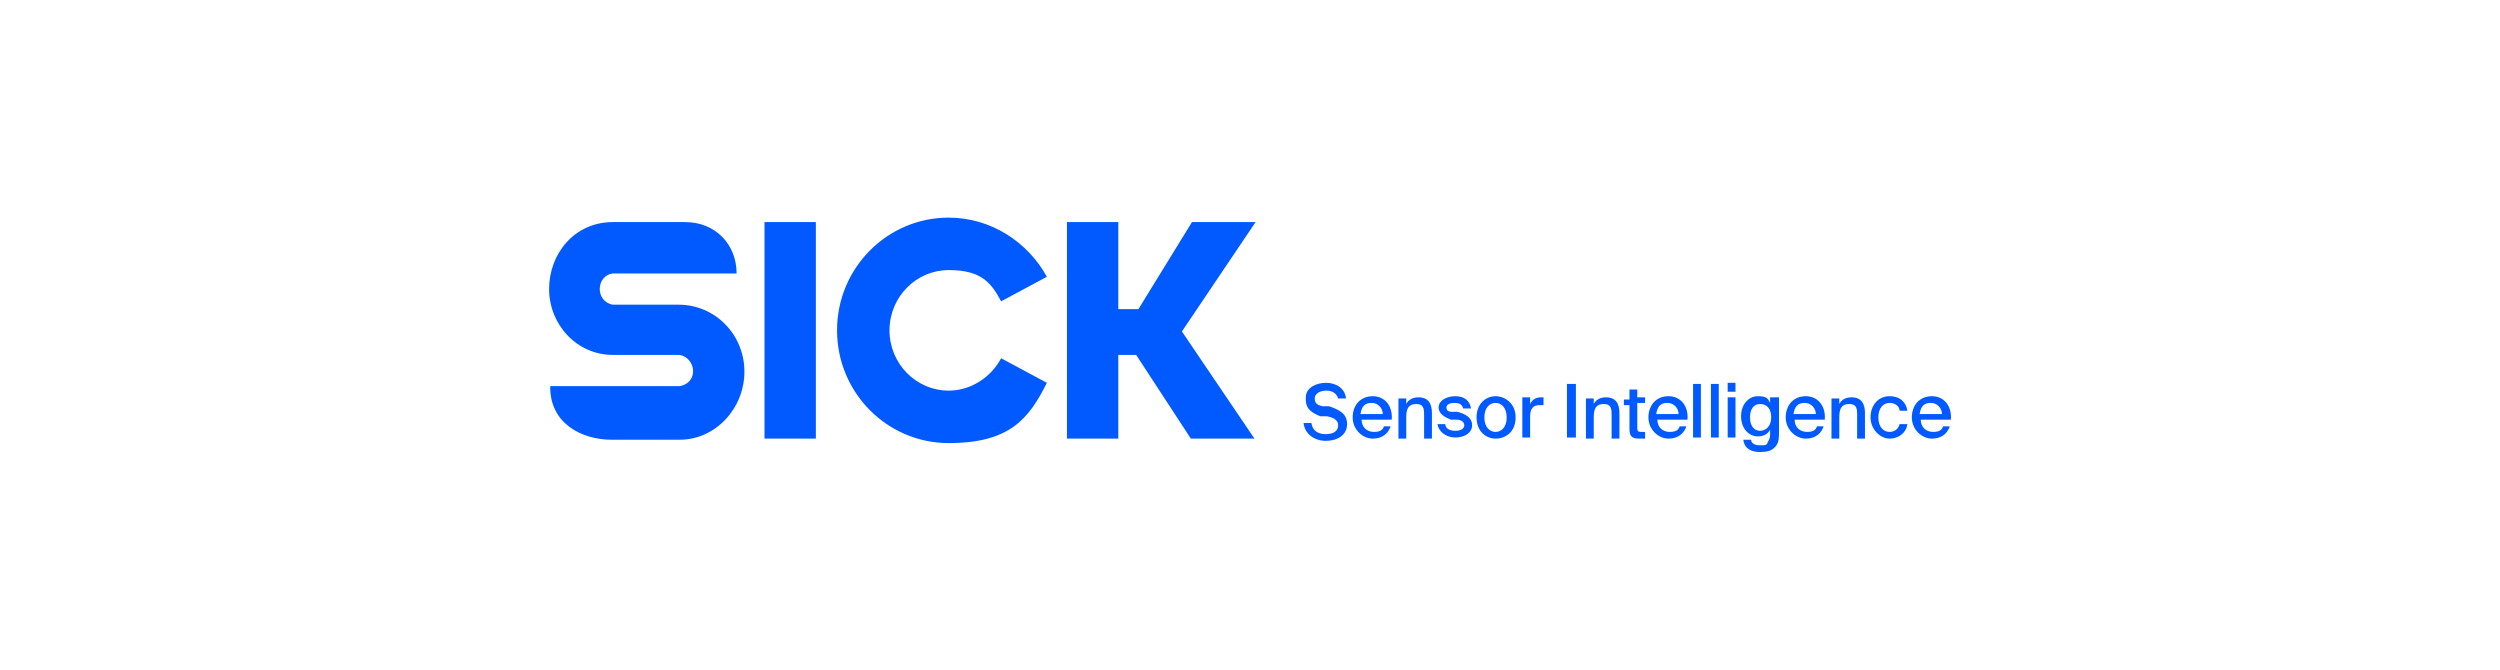 <?xml version="1.0" encoding="UTF-8"?>
<svg id="Grafika" xmlns="http://www.w3.org/2000/svg" width="224" height="60" version="1.1" viewBox="0 0 224 60">
  <!-- Generator: Adobe Illustrator 29.7.1, SVG Export Plug-In . SVG Version: 2.1.1 Build 8)  -->
  <defs>
    <style>
      .st0 {
        fill: #fff;
      }

      .st1 {
        fill: #005aff;
      }
    </style>
  </defs>
  <rect class="st0" width="224" height="60"/>
  <path class="st1" d="M49.3,34.6h11.6c1.7-.3,1.5-2.5,0-2.8h-6c-3.2,0-5.7-2.7-5.7-5.9s2.3-6,5.7-6h6.5c2.7,0,4.6,2,4.6,4.6h-11.1c-1.5.2-1.6,2.5,0,2.8h5.9c3.3,0,5.9,2.7,5.9,6s-2.6,6.1-5.8,6.1h-6.1c-2.6,0-5.5-1.4-5.5-4.7h0ZM68.5,19.9h0v19.4h4.6v-19.4h-4.6ZM93.8,34.3h0l-4.1-2.2c-.9,1.7-2.7,2.9-4.7,2.9-2.9,0-5.3-2.4-5.3-5.4s2.4-5.4,5.3-5.4,3.8,1.1,4.7,2.8l4.1-2.2c-1.7-3.1-5-5.3-8.8-5.3-5.5,0-10,4.5-10,10.1s4.5,10.1,10,10.1,7.2-2.2,8.8-5.4h0ZM95.6,19.9v19.4h4.6v-7.5h1.6l4.9,7.5h5.7l-6.5-9.6,6.6-9.8h-5.7l-4.8,7.8h-1.8v-7.8h-4.6ZM117,35.6c0-.9,1-1.3,1.8-1.3s1.7.4,1.8,1.4h-.7c-.2-.6-.7-.7-1.1-.7s-1,.2-1,.7.3.6.7.7h.6c.8.3,1.6.6,1.6,1.6s-.9,1.5-1.9,1.5-1.9-.6-2-1.6h.7c.1.7.6,1,1.3,1s1.1-.3,1.1-.8-.5-.7-1-.8h-.6c-.7-.3-1.3-.6-1.3-1.5ZM124.6,38.2c-.2.6-.7,1.1-1.6,1.1s-1.8-.8-1.8-1.9.7-1.9,1.8-1.9,1.8.9,1.7,2.1h-2.7c0,.7.5,1.1,1.1,1.1s.8-.2.9-.5h.7ZM123.9,37.1c0-.5-.4-1-1-1s-.9.3-1,1h2ZM127.1,35.6c.9,0,1.2.6,1.2,1.4v2.3h-.7v-2.1c0-.5,0-1-.7-1s-.9.4-.9,1.2v1.9h-.7v-3.6h.7v.5c.2-.4.6-.6,1.1-.6ZM130.3,36.1c-.3,0-.7.1-.7.4s.2.4.5.4h.5c.7.2,1.3.5,1.3,1.2s-.7,1.1-1.5,1.1-1.5-.5-1.6-1.2h.7c0,.4.4.6.9.6s.8-.2.8-.5-.3-.5-.7-.5h-.5c-.5-.2-1.1-.5-1.1-1.1s.7-1,1.5-1,1.3.4,1.4,1.1h-.7c-.1-.4-.4-.5-.8-.5ZM134,39.3c-.8,0-1.7-.6-1.7-1.9s.9-1.9,1.7-1.9,1.8.6,1.8,1.9-.9,1.9-1.8,1.9ZM135,37.4c0-.9-.5-1.3-1-1.3s-1,.4-1,1.3.5,1.3,1,1.3,1-.4,1-1.3ZM137.9,36.3c-.5,0-.8.3-.8,1v1.9h-.7v-3.6h.7v.6c.2-.4.5-.6,1-.6,0,0,.1,0,.2,0v.7c-.1,0-.2,0-.4,0ZM140.4,39.2v-4.8h.8v4.8h-.8ZM143.9,35.6c.9,0,1.2.6,1.2,1.4v2.3h-.7v-2.1c0-.5,0-1-.7-1s-.9.4-.9,1.2v1.9h-.7v-3.6h.7v.5c.2-.4.6-.6,1.1-.6ZM146.7,34.7v.9h.7v.5h-.7v2.1c0,.4,0,.5.4.5h.3v.6h-.5c-.7,0-.9-.2-.9-.9v-2.1h-.5v-.5h.5v-.9h.7ZM151.1,38.2c-.2.6-.7,1.1-1.6,1.1s-1.8-.8-1.8-1.9.7-1.9,1.8-1.9,1.8.9,1.7,2.1h-2.7c0,.7.5,1.1,1.1,1.1s.8-.2.9-.5h.7ZM150.4,37.1c0-.5-.4-1-1-1s-.9.3-1,1h2ZM151.7,39.2v-4.8h.7v4.8h-.7ZM153.3,39.2v-4.8h.7v4.8h-.7ZM155.5,35.1h-.7v-.8h.7v.8ZM155.5,39.2h-.7v-3.6h.7v3.6ZM159.4,35.6v3.2c0,.7-.1,1-.4,1.3-.3.3-.7.4-1.3.4-.8,0-1.4-.3-1.5-1.1h.7c0,.3.3.5.8.5s.6,0,.7-.3c.1-.2.2-.3.2-.7v-.4c-.2.4-.6.6-1.1.6-.8,0-1.5-.7-1.5-1.8s.7-1.8,1.5-1.8.9.2,1.1.6v-.5h.7ZM156.8,37.4c0,.8.4,1.2.9,1.2s1-.4,1-1.2-.4-1.2-1-1.2-.9.5-.9,1.2ZM163.4,38.2c-.2.6-.7,1.1-1.6,1.1s-1.8-.8-1.8-1.9.7-1.9,1.8-1.9,1.8.9,1.7,2.1h-2.7c0,.7.5,1.1,1.1,1.1s.8-.2.9-.5h.7ZM162.7,37.1c0-.5-.4-1-1-1s-.9.3-1,1h2ZM165.9,35.6c.9,0,1.2.6,1.2,1.4v2.3h-.7v-2.1c0-.5,0-1-.7-1s-.9.4-.9,1.2v1.9h-.7v-3.6h.7v.5c.2-.4.6-.6,1.1-.6ZM170.2,36.8c0-.4-.4-.7-.9-.7s-1,.4-1,1.3.5,1.3,1,1.3.8-.3.9-.7h.7c-.1.8-.8,1.3-1.6,1.3s-1.7-.8-1.7-1.9.7-1.9,1.7-1.9,1.5.6,1.6,1.3h-.7ZM174.7,38.2c-.2.6-.7,1.1-1.6,1.1s-1.8-.8-1.8-1.9.7-1.9,1.8-1.9,1.8.9,1.7,2.1h-2.7c0,.7.5,1.1,1.1,1.1s.8-.2.9-.5h.7ZM174,37.1c0-.5-.4-1-1-1s-.9.3-1,1h2Z"/>
</svg>